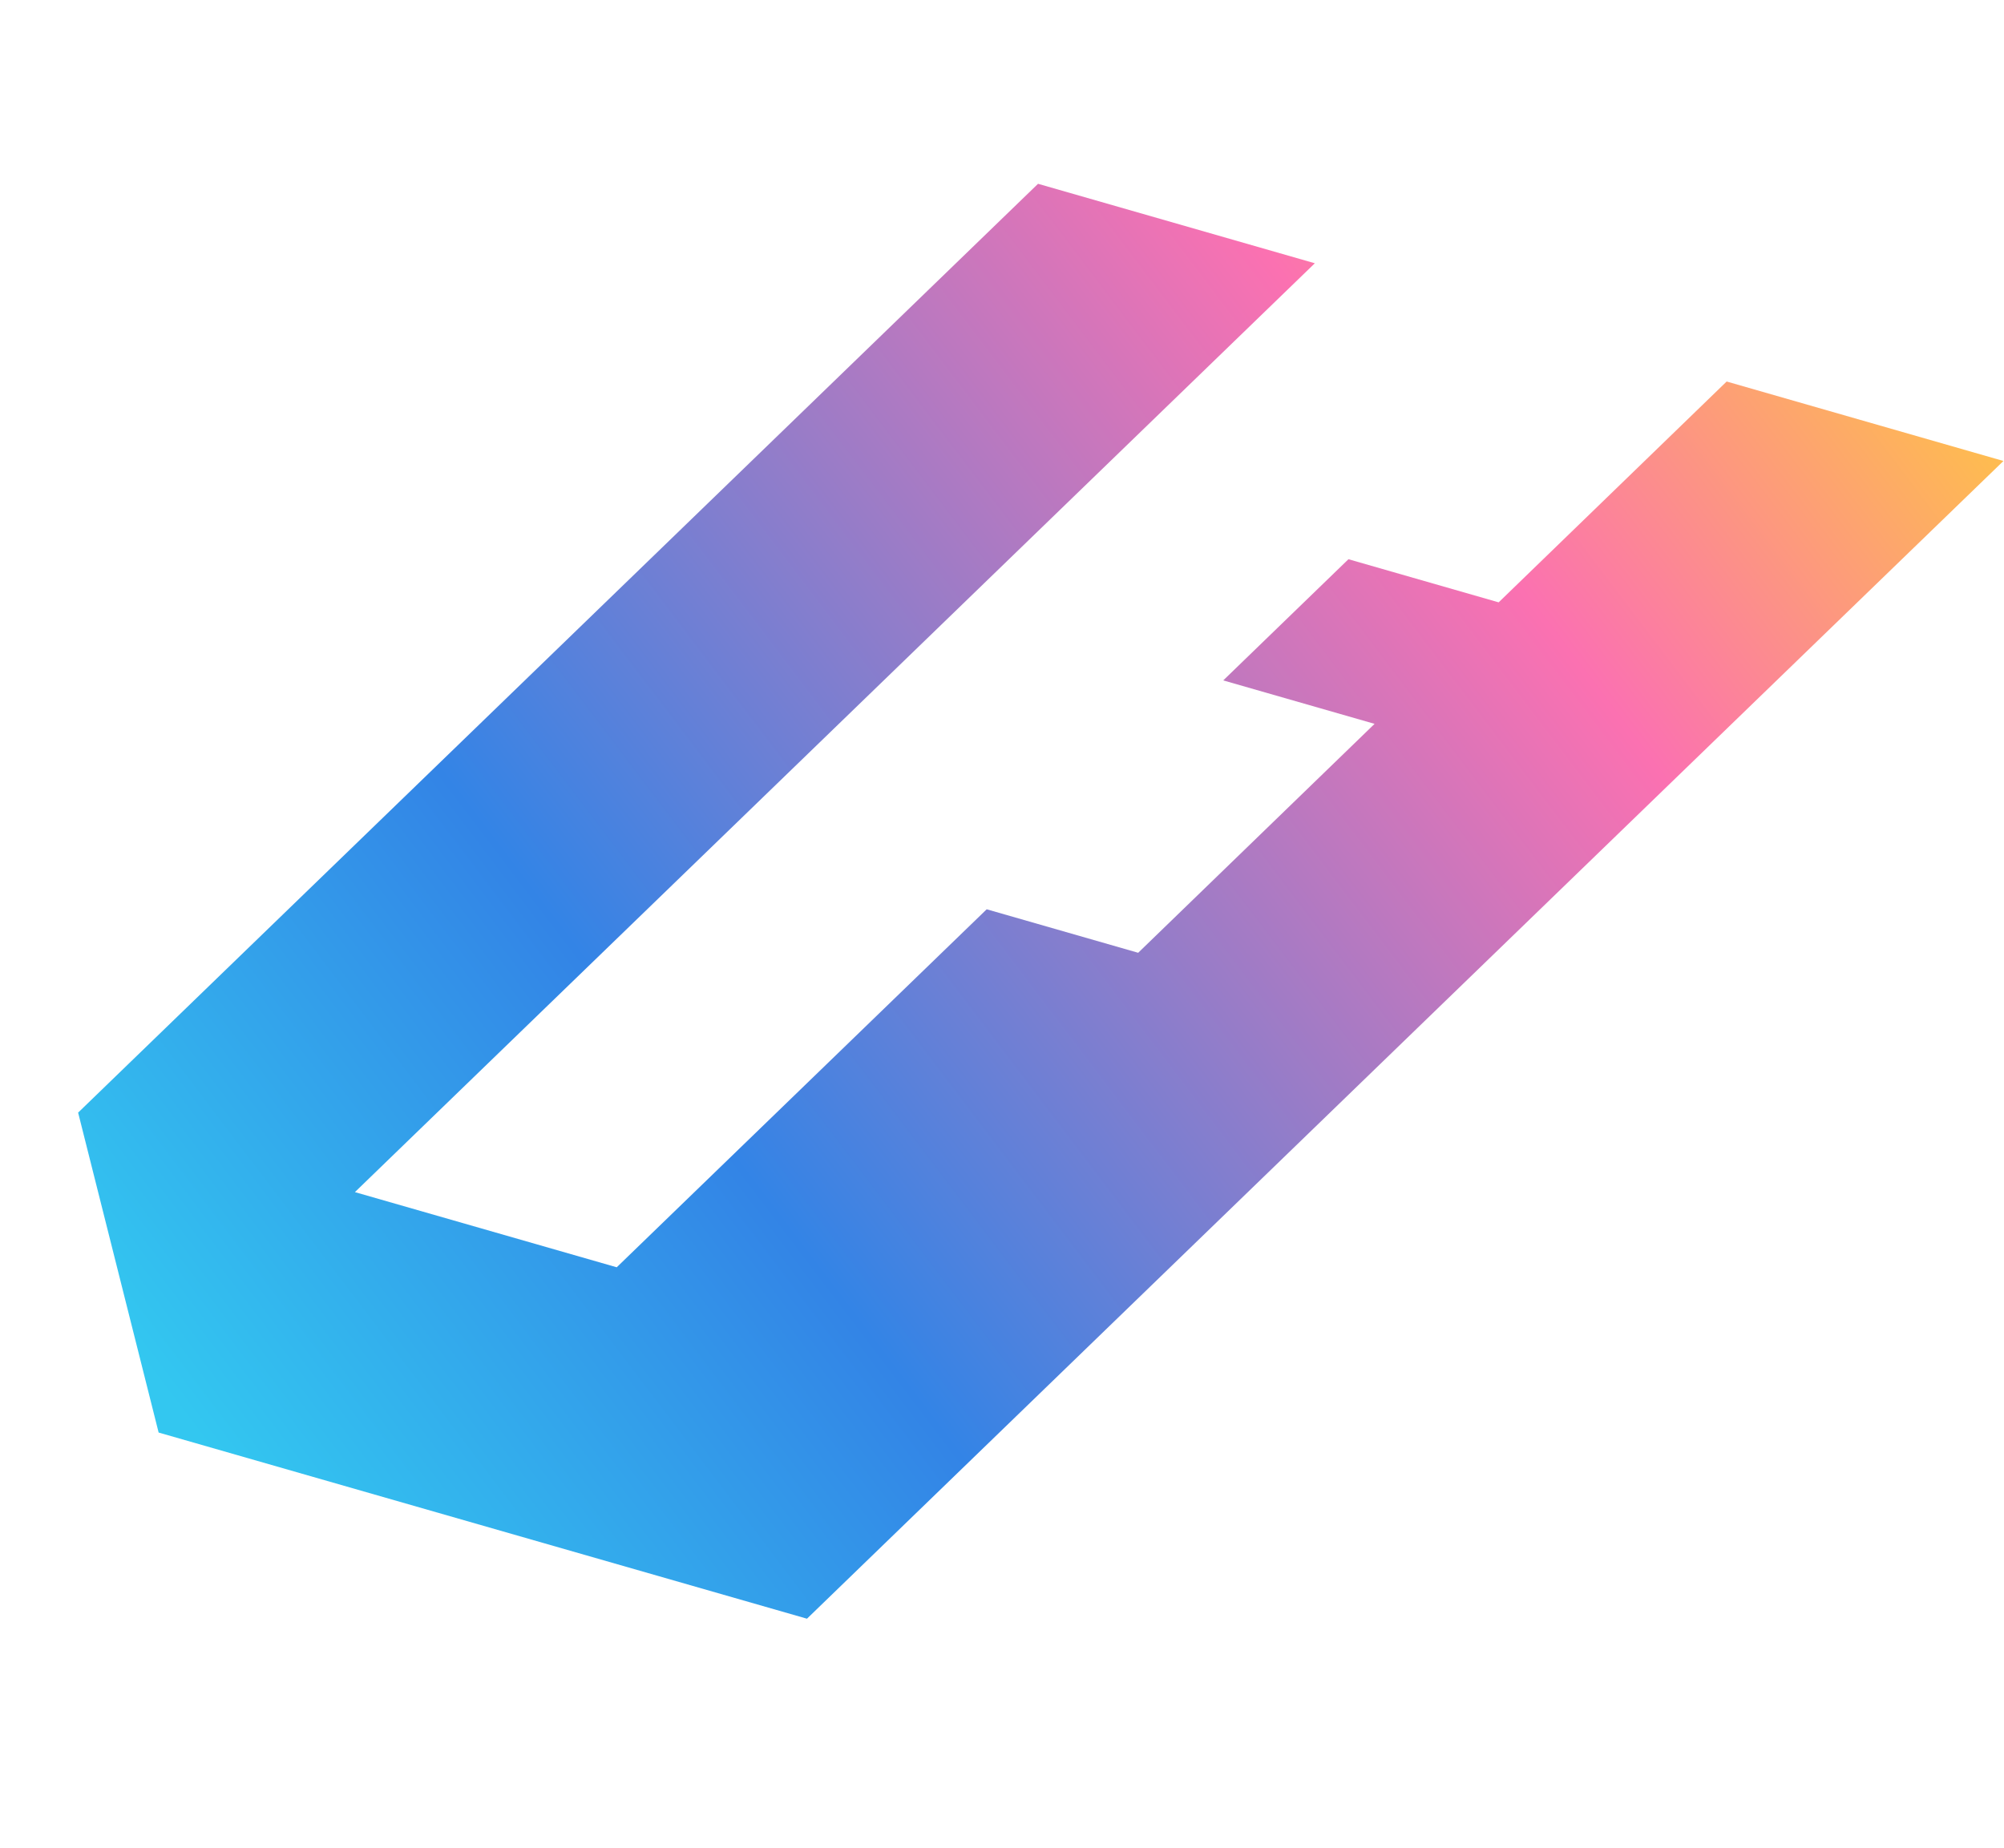 <svg height="1345.113" viewBox="0 0 1458.542 1345.113" width="1458.542" xmlns="http://www.w3.org/2000/svg" xmlns:xlink="http://www.w3.org/1999/xlink"><linearGradient id="a" gradientUnits="objectBoundingBox" x1=".069" x2=".925" y1=".942" y2="-.049"><stop offset="0" stop-color="#33c7f0"/><stop offset=".295" stop-color="#3384e6"/><stop offset=".541" stop-color="#9a7cc7"/><stop offset=".776" stop-color="#fb71b1"/><stop offset="1" stop-color="#febb51"/></linearGradient><path d="m1062.028 198.049-115.139 200.362h-113.755l-63.245 109.962h114.611l-119.381 207.712h-114.719l-186.9 324.881h-198.286l484.92-842.918h-209.634l-484.91 842.9 120.63 207.717h491.019l604.411-1050.62z" fill="url(#a)" transform="matrix(.961 .276 -.276 .961 290.742 -205.7)"/></svg>